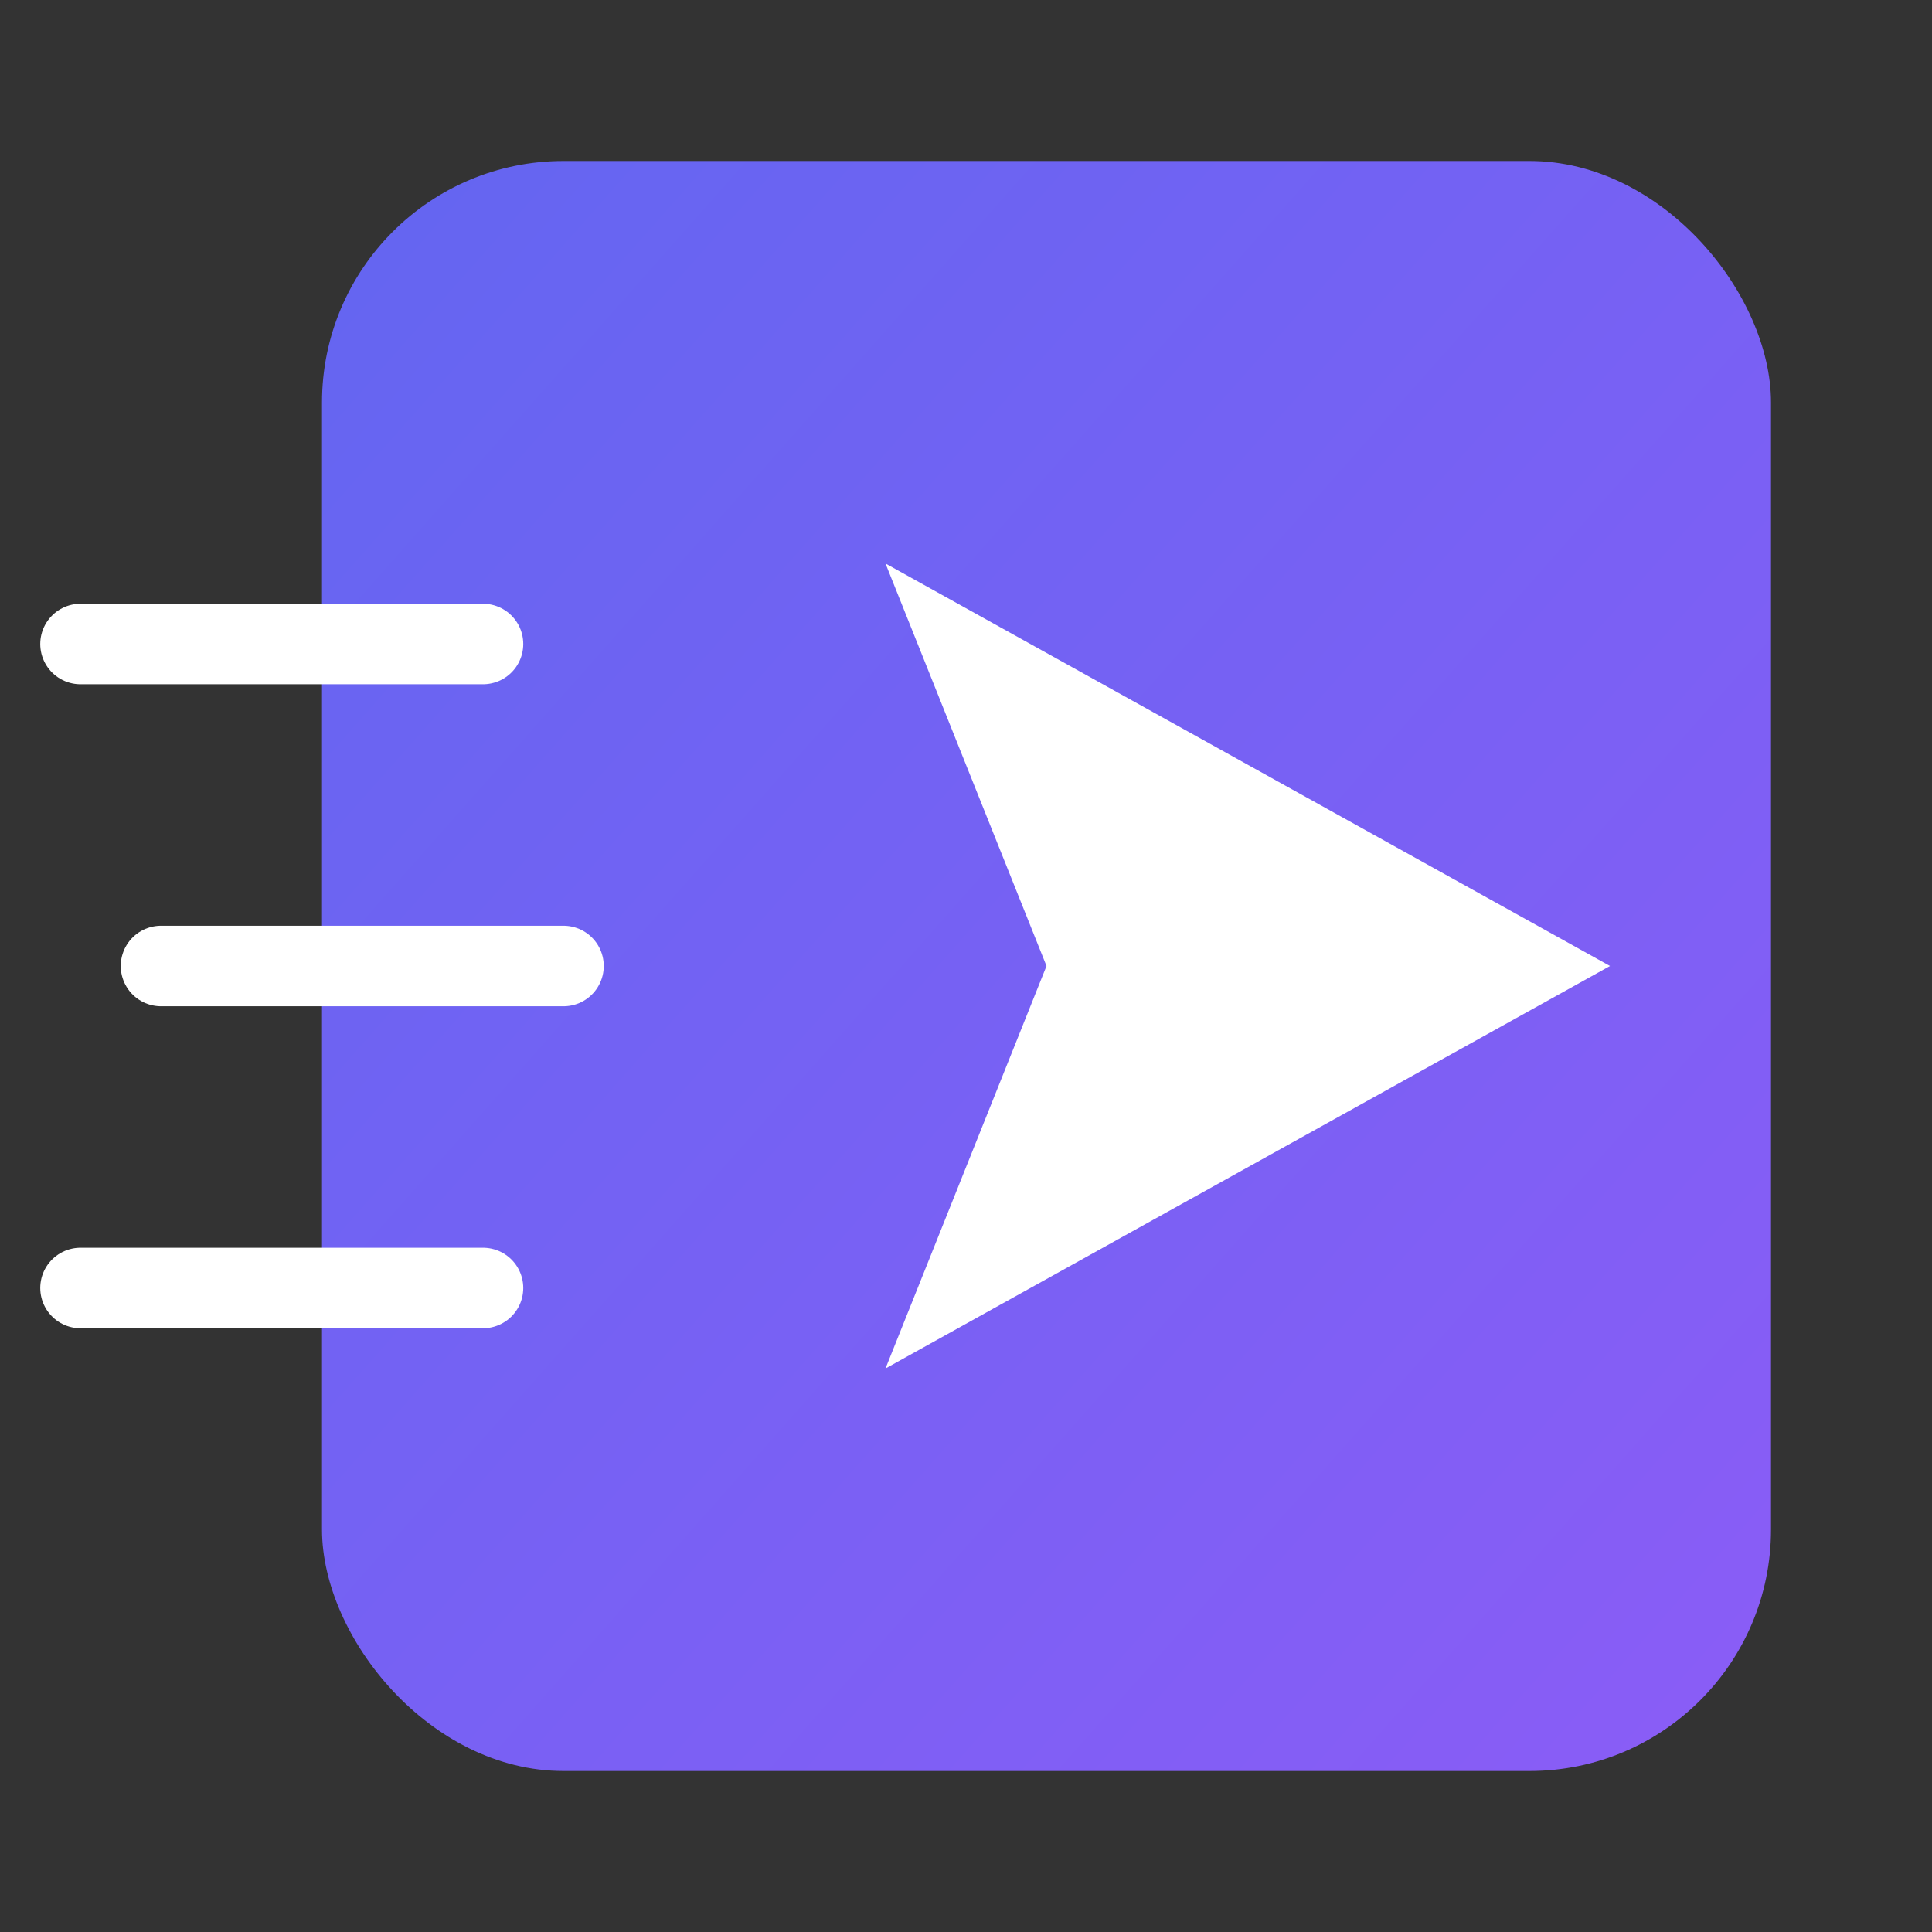 <svg viewBox="0 0 48 48" fill="none" xmlns="http://www.w3.org/2000/svg">
  <rect x="0" y="0" width="48" height="48" fill="#333333" stroke="none"/>
  <defs>
    <linearGradient id="logoGradient" x1="0%" y1="0%" x2="100%" y2="100%">
      <stop offset="0%" stop-color="#6366f1" />
      <stop offset="100%" stop-color="#8b5cf6" />
    </linearGradient>
  </defs>
  
  <!-- Main rounded square -->
  <rect x="8" y="4" rx="6" ry="6" width="36" height="40" fill="url(#logoGradient)" />
  
  <!-- Speed lines -->
  <line x1="2" y1="16" x2="12" y2="16" stroke="white" stroke-width="2" stroke-linecap="round" />
  <line x1="4" y1="24" x2="14" y2="24" stroke="white" stroke-width="2" stroke-linecap="round" />
  <line x1="2" y1="32" x2="12" y2="32" stroke="white" stroke-width="2" stroke-linecap="round" />
  
  <!-- Rocket-style arrow -->
  <path d="M40 24 L22 14 L26 24 L22 34 Z" fill="white" />
</svg>
